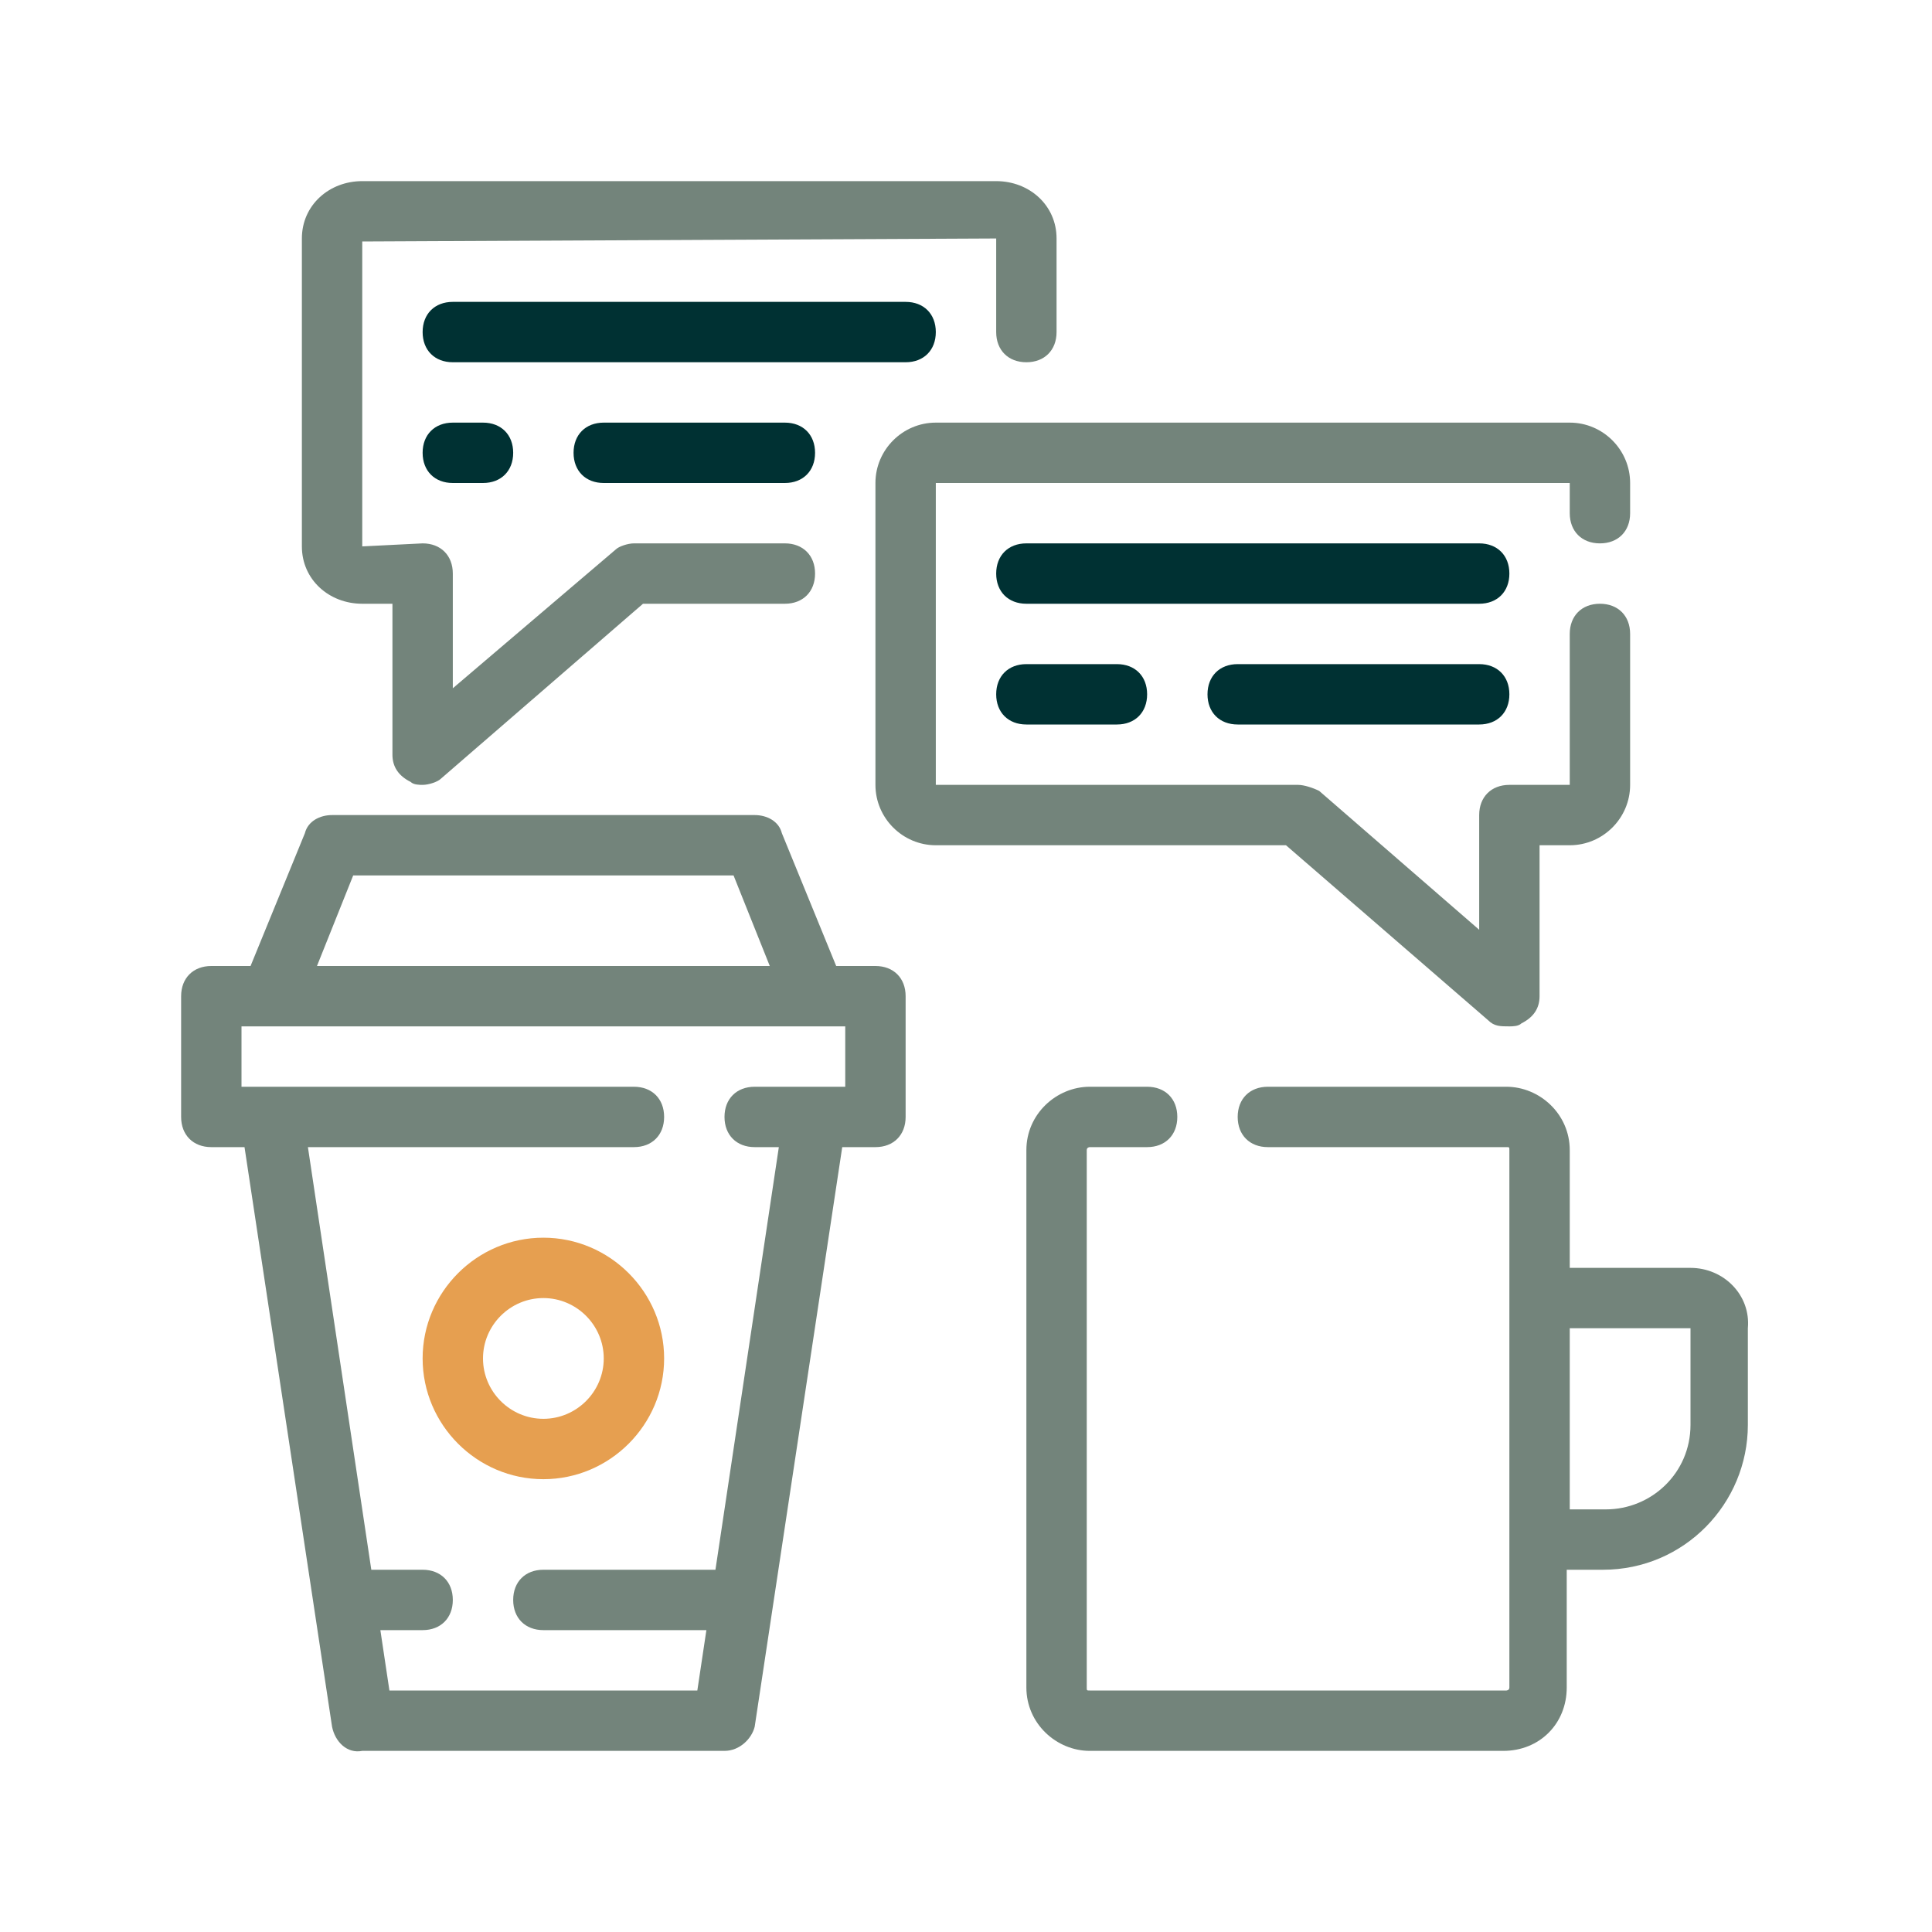 <?xml version="1.0" encoding="utf-8"?>
<!-- Generator: Adobe Illustrator 26.0.3, SVG Export Plug-In . SVG Version: 6.00 Build 0)  -->
<svg version="1.1" id="Layer_1" xmlns="http://www.w3.org/2000/svg" xmlns:xlink="http://www.w3.org/1999/xlink" x="0px" y="0px"
	 viewBox="0 0 64 64" style="enable-background:new 0 0 64 64;" xml:space="preserve">
<style type="text/css">
	.st0{fill:#73847B;}
	.st1{fill:#E69F50;}
	.st2{fill:#003133;}
</style>
<g>
	<path class="st0" d="M29,32h-1.3l-1.8-4.4C25.8,27.2,25.4,27,25,27H11c-0.4,0-0.8,0.2-0.9,0.6L8.3,32H7c-0.6,0-1,0.4-1,1v4
		c0,0.6,0.4,1,1,1h1.1L11,57.2c0.1,0.5,0.5,0.9,1,0.8h12c0.5,0,0.9-0.4,1-0.8L27.9,38H29c0.6,0,1-0.4,1-1v-4C30,32.4,29.6,32,29,32z
		 M11.7,29h12.6l1.2,3h-15L11.7,29z M28,36h-3c-0.6,0-1,0.4-1,1s0.4,1,1,1h0.8l-2.1,14H18c-0.6,0-1,0.4-1,1s0.4,1,1,1h5.4l-0.3,2
		H12.9l-0.3-2H14c0.6,0,1-0.4,1-1s-0.4-1-1-1h-1.7l-2.1-14H21c0.6,0,1-0.4,1-1s-0.4-1-1-1H8v-2h20V36z"/>
	<path class="st1" d="M18,41c-2.2,0-4,1.8-4,4s1.8,4,4,4s4-1.8,4-4S20.2,41,18,41z M18,47c-1.1,0-2-0.9-2-2s0.9-2,2-2s2,0.9,2,2
		S19.1,47,18,47z"/>
	<path class="st0" d="M56,42h-4v-3.9c0-1.2-1-2.1-2.1-2.1H42c-0.6,0-1,0.4-1,1s0.4,1,1,1h7.9c0.1,0,0.1,0,0.1,0.1v17.8
		c0,0.1-0.1,0.1-0.1,0.1H36.1c-0.1,0-0.1,0-0.1-0.1V38.1c0-0.1,0.1-0.1,0.1-0.1H38c0.6,0,1-0.4,1-1s-0.4-1-1-1h-1.9
		C35,36,34,36.9,34,38.1v17.8c0,1.2,1,2.1,2.1,2.1h13.7c1.2,0,2.1-0.9,2.1-2.1V52h1.2c2.7,0,4.8-2.2,4.8-4.8V44
		C58,42.9,57.1,42,56,42z M56,47.2c0,1.6-1.3,2.8-2.8,2.8l0,0H52v-6h4V47.2z"/>
	<path class="st2" d="M49,18H34c-0.6,0-1,0.4-1,1s0.4,1,1,1h15c0.6,0,1-0.4,1-1S49.6,18,49,18z"/>
	<path class="st2" d="M34,22c-0.6,0-1,0.4-1,1s0.4,1,1,1h3c0.6,0,1-0.4,1-1s-0.4-1-1-1H34z"/>
	<path class="st2" d="M49,22h-8c-0.6,0-1,0.4-1,1s0.4,1,1,1h8c0.6,0,1-0.4,1-1S49.6,22,49,22z"/>
	<path class="st2" d="M20,14c-0.6,0-1,0.4-1,1s0.4,1,1,1h6c0.6,0,1-0.4,1-1s-0.4-1-1-1H20z"/>
	<path class="st2" d="M15,14c-0.6,0-1,0.4-1,1s0.4,1,1,1h1c0.6,0,1-0.4,1-1s-0.4-1-1-1H15z"/>
	<path class="st2" d="M31,11c0-0.6-0.4-1-1-1H15c-0.6,0-1,0.4-1,1s0.4,1,1,1h15C30.6,12,31,11.6,31,11z"/>
	<path class="st0" d="M12,20h1v5c0,0.4,0.2,0.7,0.6,0.9C13.7,26,13.9,26,14,26c0.2,0,0.5-0.1,0.6-0.2l6.7-5.8H26c0.6,0,1-0.4,1-1
		s-0.4-1-1-1h-5c-0.2,0-0.5,0.1-0.6,0.2L15,22.8V19c0-0.6-0.4-1-1-1l-2,0.1V8l21-0.1V11c0,0.6,0.4,1,1,1s1-0.4,1-1V7.9
		C35,6.8,34.1,6,33,6H12c-1.1,0-2,0.8-2,1.9v10.2C10,19.2,10.9,20,12,20z"/>
	<path class="st0" d="M49.3,33.8c0.2,0.2,0.4,0.2,0.7,0.2c0.1,0,0.3,0,0.4-0.1c0.4-0.2,0.6-0.5,0.6-0.9v-5h1c1.1,0,2-0.9,2-2v-5
		c0-0.6-0.4-1-1-1s-1,0.4-1,1v5h-2c-0.6,0-1,0.4-1,1v3.8l-5.3-4.6C43.5,26.1,43.2,26,43,26H31V16h21v1c0,0.6,0.4,1,1,1s1-0.4,1-1v-1
		c0-1.1-0.9-2-2-2H31c-1.1,0-2,0.9-2,2v10c0,1.1,0.9,2,2,2h11.6L49.3,33.8z"/>
</g>
</svg>
